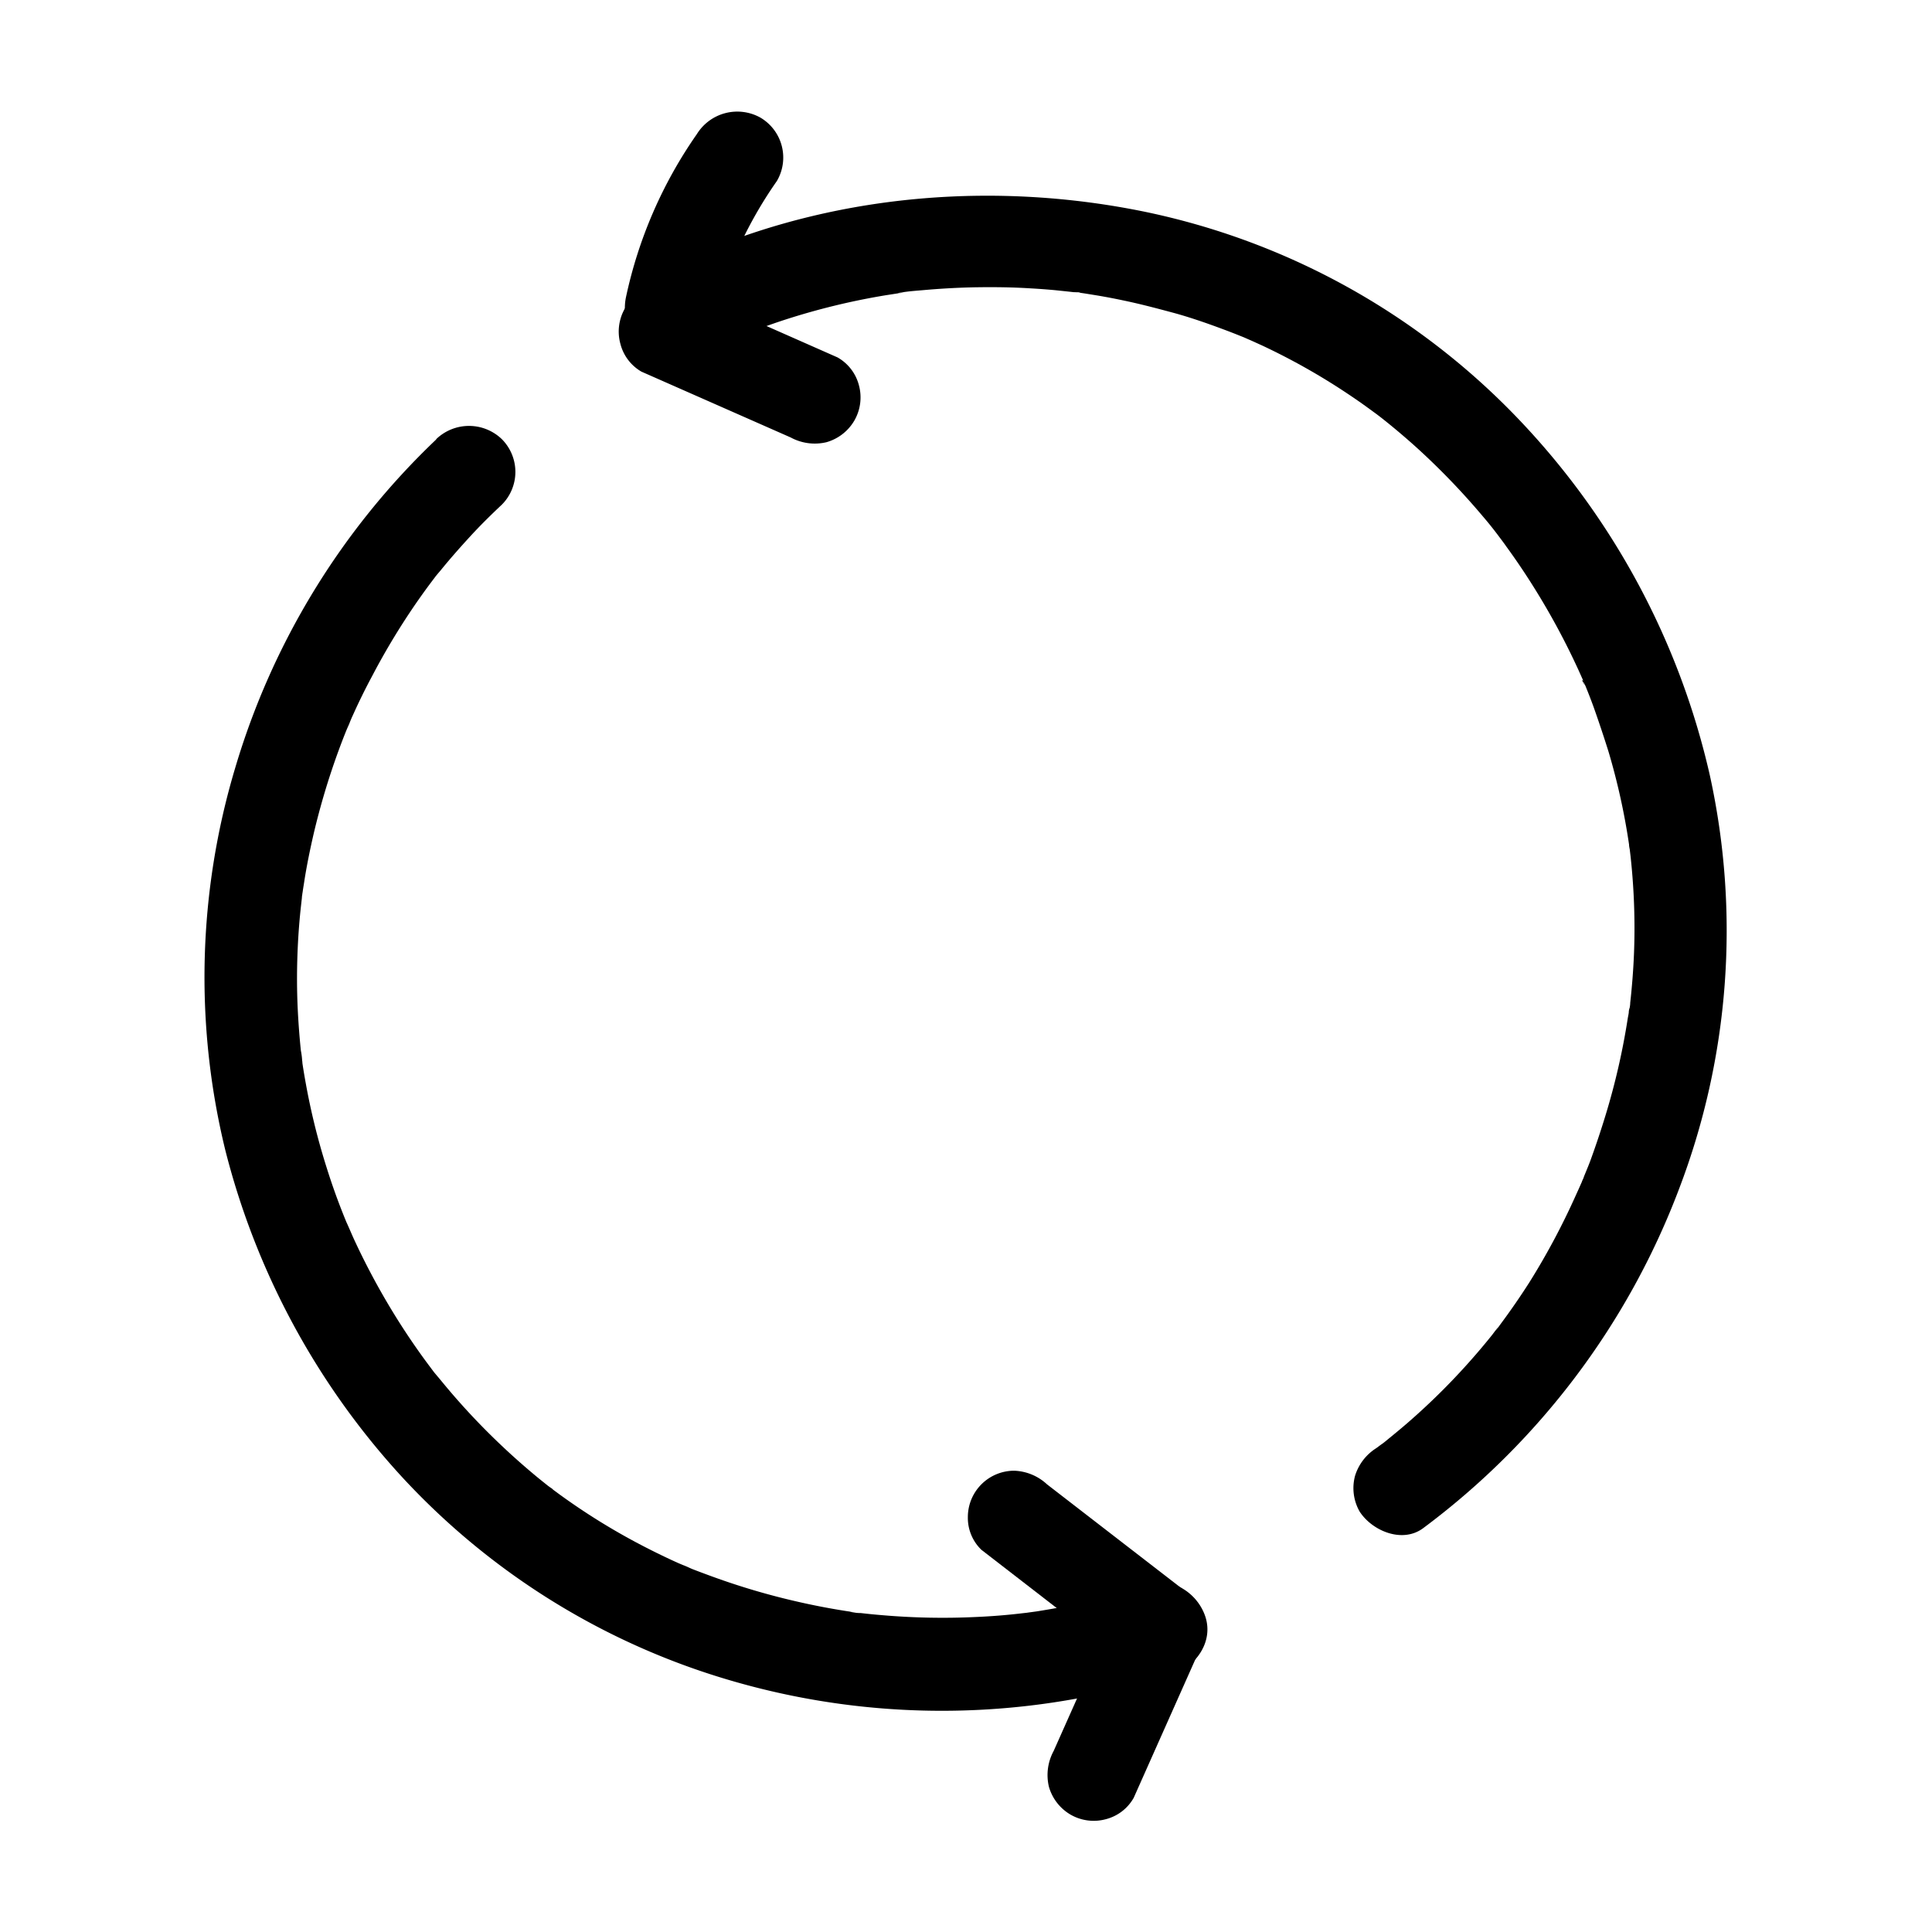 <?xml version="1.0" encoding="UTF-8"?> <svg xmlns="http://www.w3.org/2000/svg" data-name="Layer 1" viewBox="0 0 250 250"><path d="M90.24 46.07c1-.49 1.94-1 2.93-1.43l1.48-.64.75-.32c1-.45-.83.33-.12 0 2.08-.83 4.17-1.62 6.3-2.31a89.9 89.9 0 0113-3.16l1.61-.25.8-.11c-.14 0-1.45.18-.38 0s2.16-.24 3.24-.34c2.24-.19 4.48-.31 6.72-.34s4.48 0 6.72.14c1.08.06 2.17.14 3.25.24l1.62.17.81.09c.24 0 1.4 0 .42.05s-.05 0 .21 0l.81.12 1.61.26c1.13.19 2.27.41 3.4.65 2.12.44 4.23 1 6.32 1.56s4.41 1.36 6.57 2.17c.95.35 1.9.73 2.84 1.11.76.31-1.06-.46-.31-.13l.75.33c.56.24 1.11.5 1.67.75a84.77 84.77 0 0111.26 6.36c.84.56 1.66 1.13 2.47 1.72l1.22.89c.19.15.39.32.6.46-.46-.32-.88-.69-.18-.14q2.44 1.92 4.74 4a92.65 92.65 0 018.47 8.8q1 1.16 1.89 2.34c.92 1.16-.67-.9.21.28.34.45.68.9 1 1.36a89.32 89.32 0 013.48 5.15 93.6 93.6 0 015.81 10.75l.62 1.38a3.75 3.75 0 00.29.69c-.64-.89-.36-.88-.16-.39q.65 1.56 1.23 3.15 1 2.82 1.91 5.71a86.25 86.25 0 012.68 12.1c0 .25.07.5.11.74 0-.1-.19-1.51-.06-.47.05.5.12 1 .17 1.49a85.79 85.79 0 01.48 9.51c-.01 2.11-.1 4.1-.26 6.14-.08 1-.17 2-.29 3.06 0 .5-.18 1-.18 1.53 0-.12.21-1.5 0-.46 0 .32-.09.64-.14.95a90.24 90.24 0 01-2.82 12.36q-.91 3-2 6c-.37 1-.78 1.9-1.14 2.86 0-.12.57-1.32.15-.37-.07.18-.15.35-.23.53-.23.53-.47 1.05-.71 1.58a92.2 92.2 0 01-6.02 11.26q-1.71 2.67-3.6 5.22c-.12.16-1.13 1.58-.58.77s-.47.59-.6.75c-.68.85-1.38 1.69-2.09 2.51a87 87 0 01-9 9c-.73.63-1.47 1.24-2.22 1.85-.15.12-1.48 1.24-.75.6s0 0-.15.11l-.78.58a6.49 6.49 0 00-2.75 3.59 6.12 6.12 0 00.6 4.62c1.61 2.49 5.51 4.15 8.21 2.15a97.84 97.84 0 0033.11-43.88 93.73 93.73 0 004-53.51 98.21 98.21 0 00-25.13-46.51 93 93 0 00-48-26.45c-18.85-3.87-38.92-2.39-56.74 5-2.49 1-4.94 2.13-7.34 3.36A6 6 0 0082 43.92a6.14 6.14 0 008.21 2.15zM56.44 56.87a96.44 96.44 0 00-26 42.48 94.3 94.3 0 00-1.3 49.42 98 98 0 0023.12 42.61 93.52 93.52 0 0042.37 26.1 97.19 97.19 0 0051.3.87c2-.51 3.93-1.1 5.86-1.74 3-1 5.23-4.18 4.19-7.39-.95-2.95-4.19-5.25-7.38-4.19a86.31 86.31 0 01-11.62 3c-.93.17-1.87.33-2.81.48-.47.07-.94.12-1.41.2.14 0 1.45-.18.38-.05l-.81.09q-3 .36-6.09.49a90.83 90.83 0 01-12-.23c-1-.08-1.9-.17-2.84-.28a5.58 5.58 0 01-1.42-.18s1.28.19.59.08l-1-.15c-2-.31-4-.69-6-1.14a91.23 91.23 0 01-11.33-3.31q-1.35-.49-2.67-1c-.35-.14-2-.94-.45-.18-.48-.24-1-.43-1.49-.65q-2.69-1.22-5.3-2.61a84.09 84.09 0 01-9.95-6.23l-1.07-.79c-.15-.12-.3-.24-.46-.35 1.21.83.58.46.31.24-.75-.6-1.5-1.19-2.23-1.81a90.89 90.89 0 01-4.27-3.82 89.42 89.42 0 01-7.66-8.27l-.84-1c-.85-1.09.51.68-.11-.15s-1.15-1.53-1.7-2.31q-1.61-2.26-3.08-4.62a93 93 0 01-5.37-9.92c-.4-.86-.76-1.76-1.17-2.62 0 0 .49 1.17.24.55-.08-.17-.15-.35-.22-.53-.22-.53-.43-1.06-.64-1.6q-1-2.58-1.83-5.23a87.23 87.23 0 01-2.71-10.93c-.16-.88-.31-1.76-.44-2.64 0-.26-.07-.51-.11-.76-.1-.68.09.68.09.65a9.7 9.7 0 00-.18-1.52q-.3-2.93-.43-5.93a87.16 87.16 0 01.33-11.65c.09-.92.2-1.83.3-2.75.08-.68-.09.64-.08.62 0-.26.07-.53.11-.79.07-.52.16-1 .24-1.56.32-2 .71-3.89 1.15-5.82a93.59 93.59 0 013.29-11c.32-.87.65-1.73 1-2.59.14-.35.92-2 .15-.39.24-.47.42-1 .64-1.45q1.17-2.62 2.51-5.11a90.29 90.29 0 016.08-10c.53-.75 1.07-1.5 1.63-2.24.15-.21.33-.41.47-.63 0 0-.74 1-.33.44s.65-.83 1-1.24c1.24-1.53 2.54-3 3.89-4.47s2.66-2.75 4.05-4.06a6 6 0 000-8.49 6.12 6.12 0 00-8.48 0z"></path><path d="M92.59 41.65a55.11 55.11 0 013.06-9.8l-.6 1.43a54 54 0 015.48-9.86 6 6 0 00-2.15-8.21 6.15 6.15 0 00-8.21 2.15A57.88 57.88 0 0081 38.46c-.64 3.06.9 6.63 4.19 7.38 3 .68 6.69-.91 7.38-4.19z"></path><path d="M83 48.09l19.32 8.52a6.54 6.54 0 004.63.61 6.12 6.12 0 003.58-2.76 6 6 0 00.61-4.62 5.82 5.82 0 00-2.76-3.59l-19.29-8.52a6.5 6.5 0 00-4.62-.61 6 6 0 00-4.19 7.38A5.82 5.82 0 0083 48.09zM127 200.55l18.82 14.55a6.53 6.53 0 004.24 1.76 6.12 6.12 0 004.24-1.76 6 6 0 001.76-4.24 5.83 5.83 0 00-1.76-4.25l-18.82-14.54a6.58 6.58 0 00-4.24-1.76 6 6 0 00-6 6 5.73 5.73 0 001.76 4.24z"></path><path d="M144.55 208.15l-8.21 18.43a6.53 6.53 0 00-.61 4.63 6.12 6.12 0 002.76 3.58 6 6 0 004.62.61 5.79 5.79 0 003.59-2.76l8.21-18.44a6.51 6.51 0 00.61-4.62 6 6 0 00-7.38-4.19 5.85 5.85 0 00-3.59 2.76z"></path></svg> 